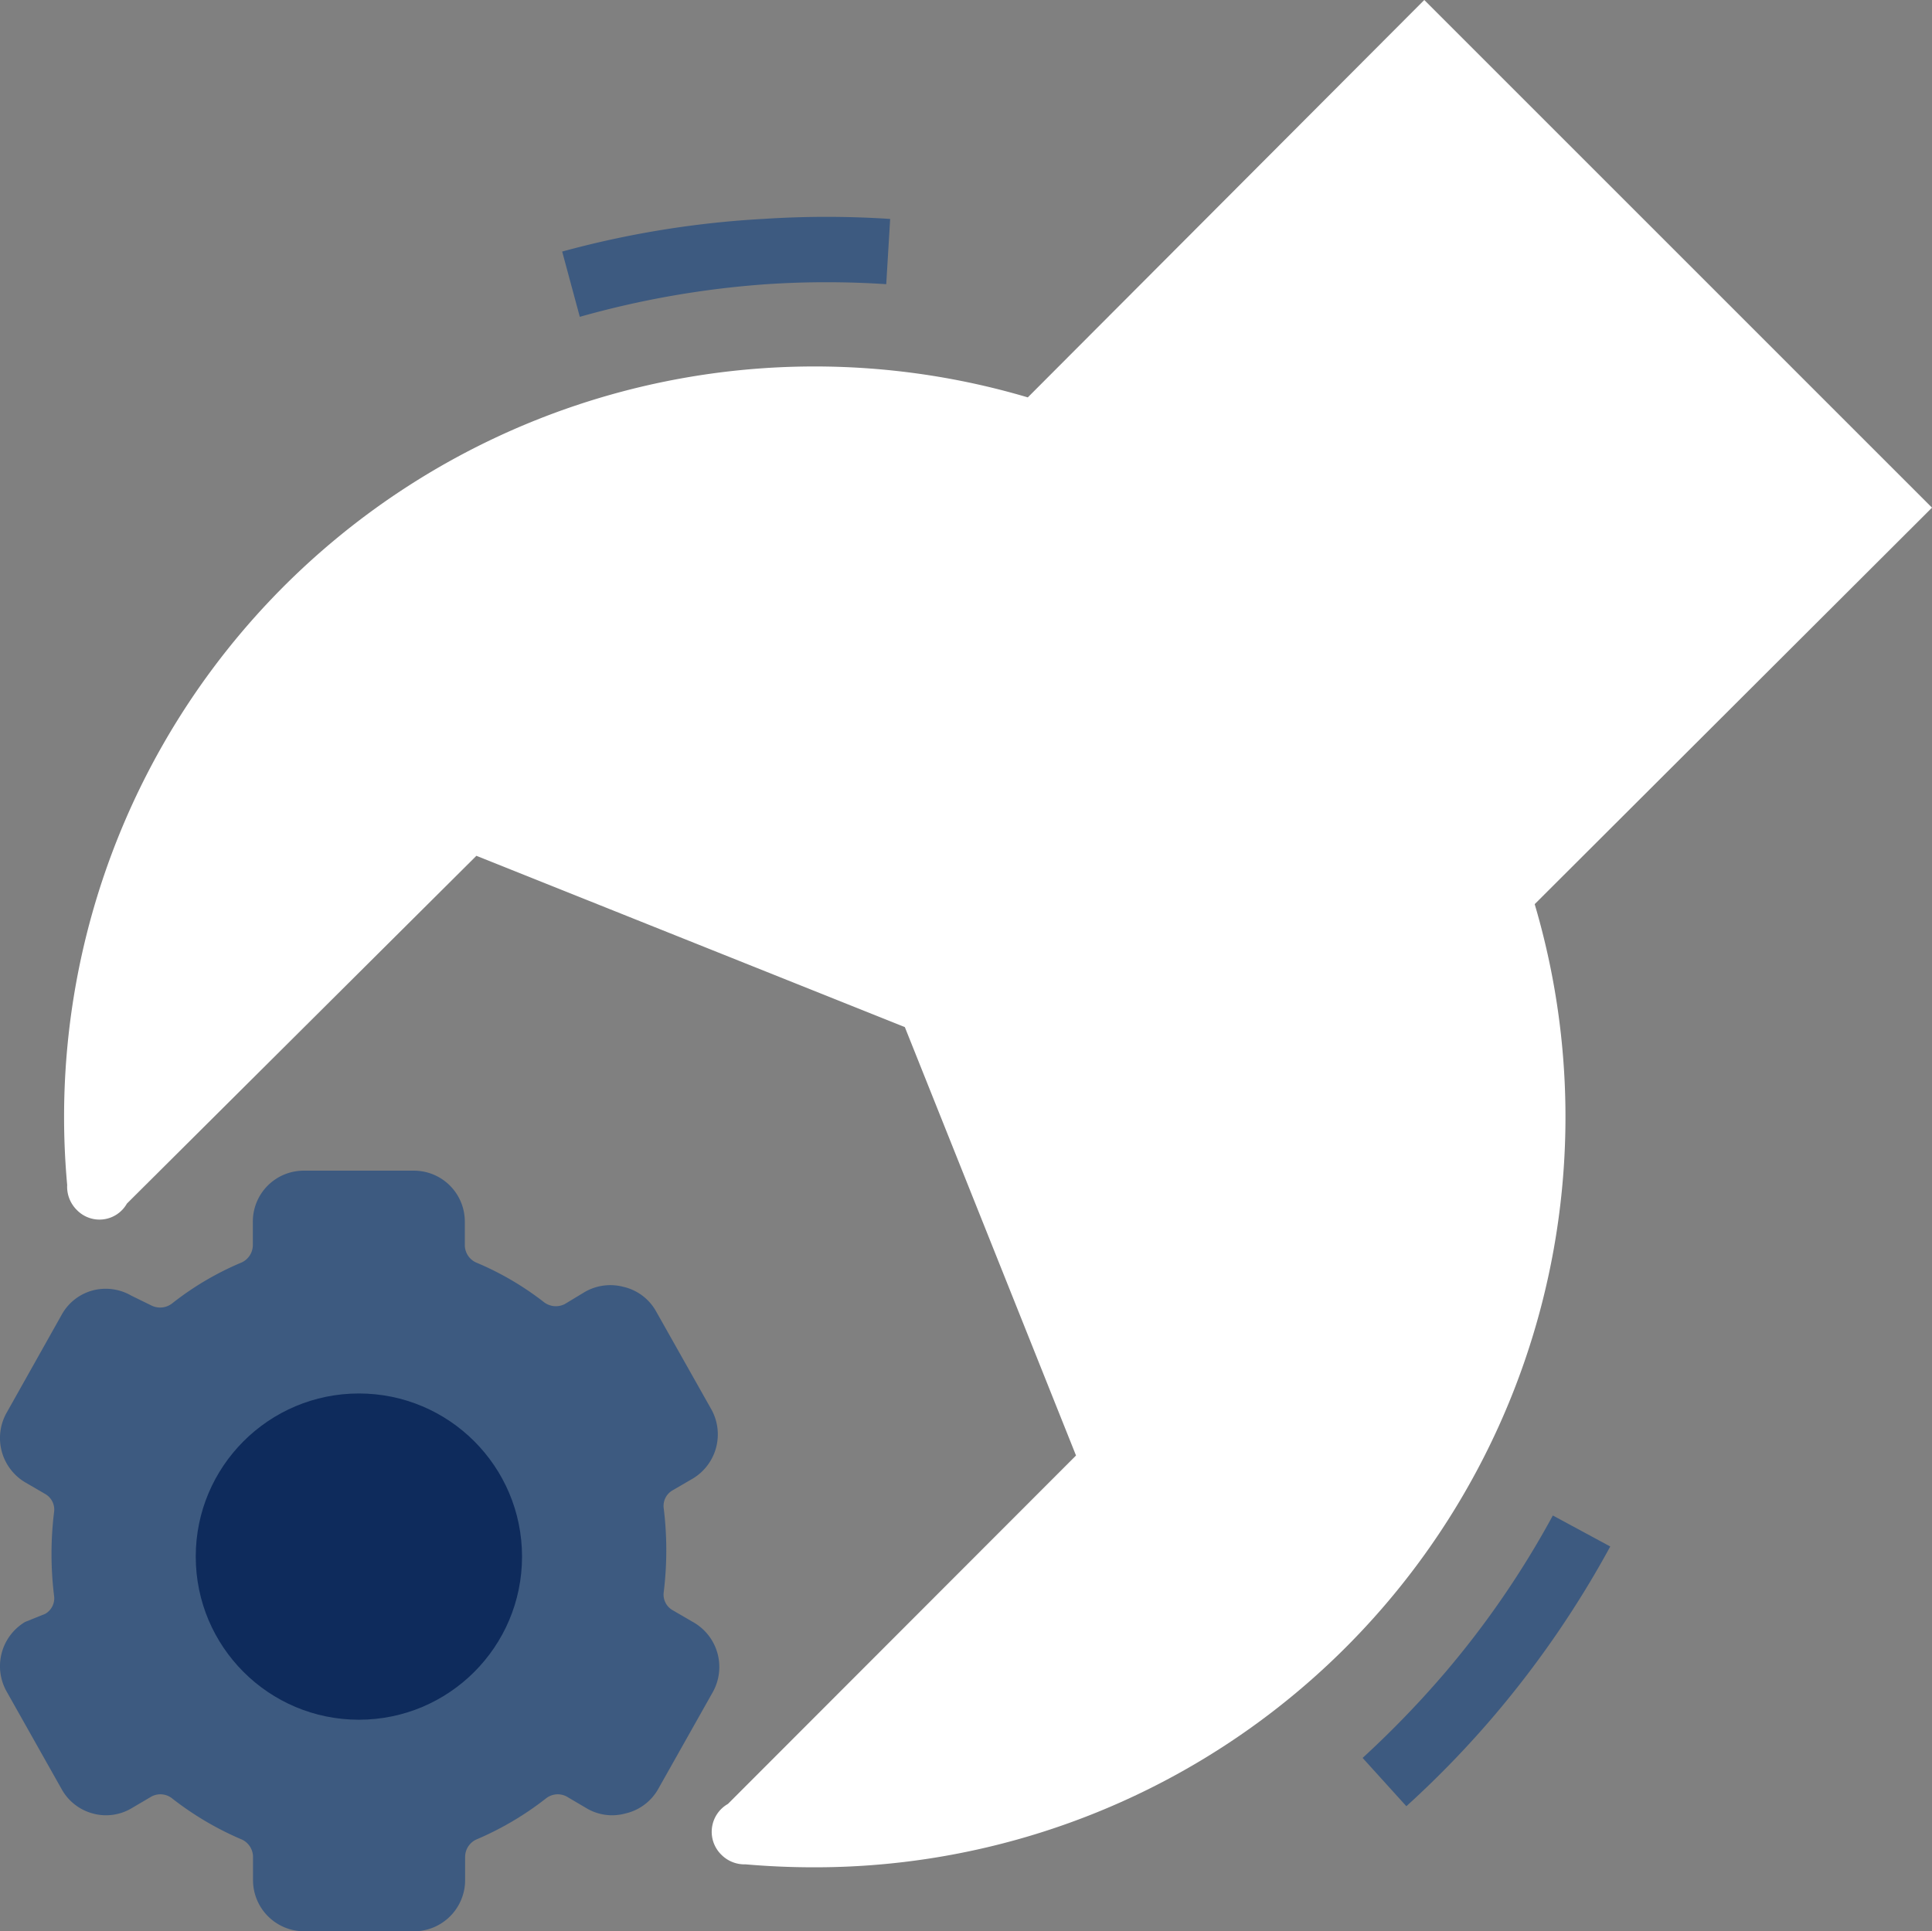 <svg xmlns="http://www.w3.org/2000/svg" width="77.39" height="77.365" viewBox="0 0 77.39 77.365"><rect x="0" y="0" width="77.39" height="77.365" fill="#808080" stroke="none"/><g transform="translate(-2.501 -2.29)"><path d="M30.249,56.247l-.81-.471a.719.719,0,0,1-.353-.706,13.75,13.75,0,0,0,0-3.385.719.719,0,0,1,.353-.706l.81-.471a2.065,2.065,0,0,0,.732-2.8L28.772,43.79a2.013,2.013,0,0,0-1.307-.967,2.052,2.052,0,0,0-1.542.209l-.8.484a.784.784,0,0,1-.85-.091,11.921,11.921,0,0,0-2.653-1.555.771.771,0,0,1-.5-.706v-.941a2.039,2.039,0,0,0-2.039-2.052H14.668a2.039,2.039,0,0,0-2.039,2.052v.941a.771.771,0,0,1-.5.706,11.921,11.921,0,0,0-2.719,1.608.784.784,0,0,1-.85.091l-.8-.392a2.052,2.052,0,0,0-1.542-.209,2.013,2.013,0,0,0-1.242.967L2.774,47.855a2.065,2.065,0,0,0,.732,2.8l.81.471a.719.719,0,0,1,.353.706,13.75,13.75,0,0,0,0,3.385.719.719,0,0,1-.353.706l-.81.327a2.065,2.065,0,0,0-.732,2.8l2.209,3.921a2.026,2.026,0,0,0,1.242.954,2,2,0,0,0,1.542-.209l.8-.471a.758.758,0,0,1,.85.091,12.4,12.4,0,0,0,2.719,1.608.771.771,0,0,1,.5.706v.941a2.052,2.052,0,0,0,2.039,2.052h4.418a2.052,2.052,0,0,0,2.039-2.052v-.941a.771.771,0,0,1,.5-.706,12.4,12.4,0,0,0,2.719-1.608.758.758,0,0,1,.85-.091l.8.471a2,2,0,0,0,1.542.209,2.026,2.026,0,0,0,1.307-.954l2.209-3.921A2.065,2.065,0,0,0,30.249,56.247Z" transform="translate(0 11.018)" fill="#3d5a80"/><circle cx="6.535" cy="6.535" r="6.535" transform="translate(10.342 58.115)" fill="#0e2b5c"/><path d="M79.288,22.628,58.95,2.29,43.069,18.21A30.063,30.063,0,0,0,4.589,49.763a1.307,1.307,0,0,0,.392,1.006h0a1.261,1.261,0,0,0,2-.261l14-13.933,17.162,6.862L45,60.6,31.057,74.558A1.285,1.285,0,0,0,30.8,76.6h0a1.307,1.307,0,0,0,.967.379q1.372.118,2.706.118a30.063,30.063,0,0,0,28.9-38.585Z" transform="translate(0.603 0)" fill="#fff"/><path d="M20.436,12.941l-.706-2.614A38.624,38.624,0,0,1,27.768,9.02a39.028,39.028,0,0,1,5.1,0l-.157,2.614a36.337,36.337,0,0,0-4.784,0,37.081,37.081,0,0,0-7.489,1.307ZM53.544,72.608l-1.751-1.934a39.3,39.3,0,0,0,3.32-3.438,36.6,36.6,0,0,0,4.3-6.274l2.3,1.242A39.878,39.878,0,0,1,57.1,68.936a39.316,39.316,0,0,1-3.555,3.673Z" transform="translate(5.29 2.041)" fill="#3d5a80"/></g></svg>